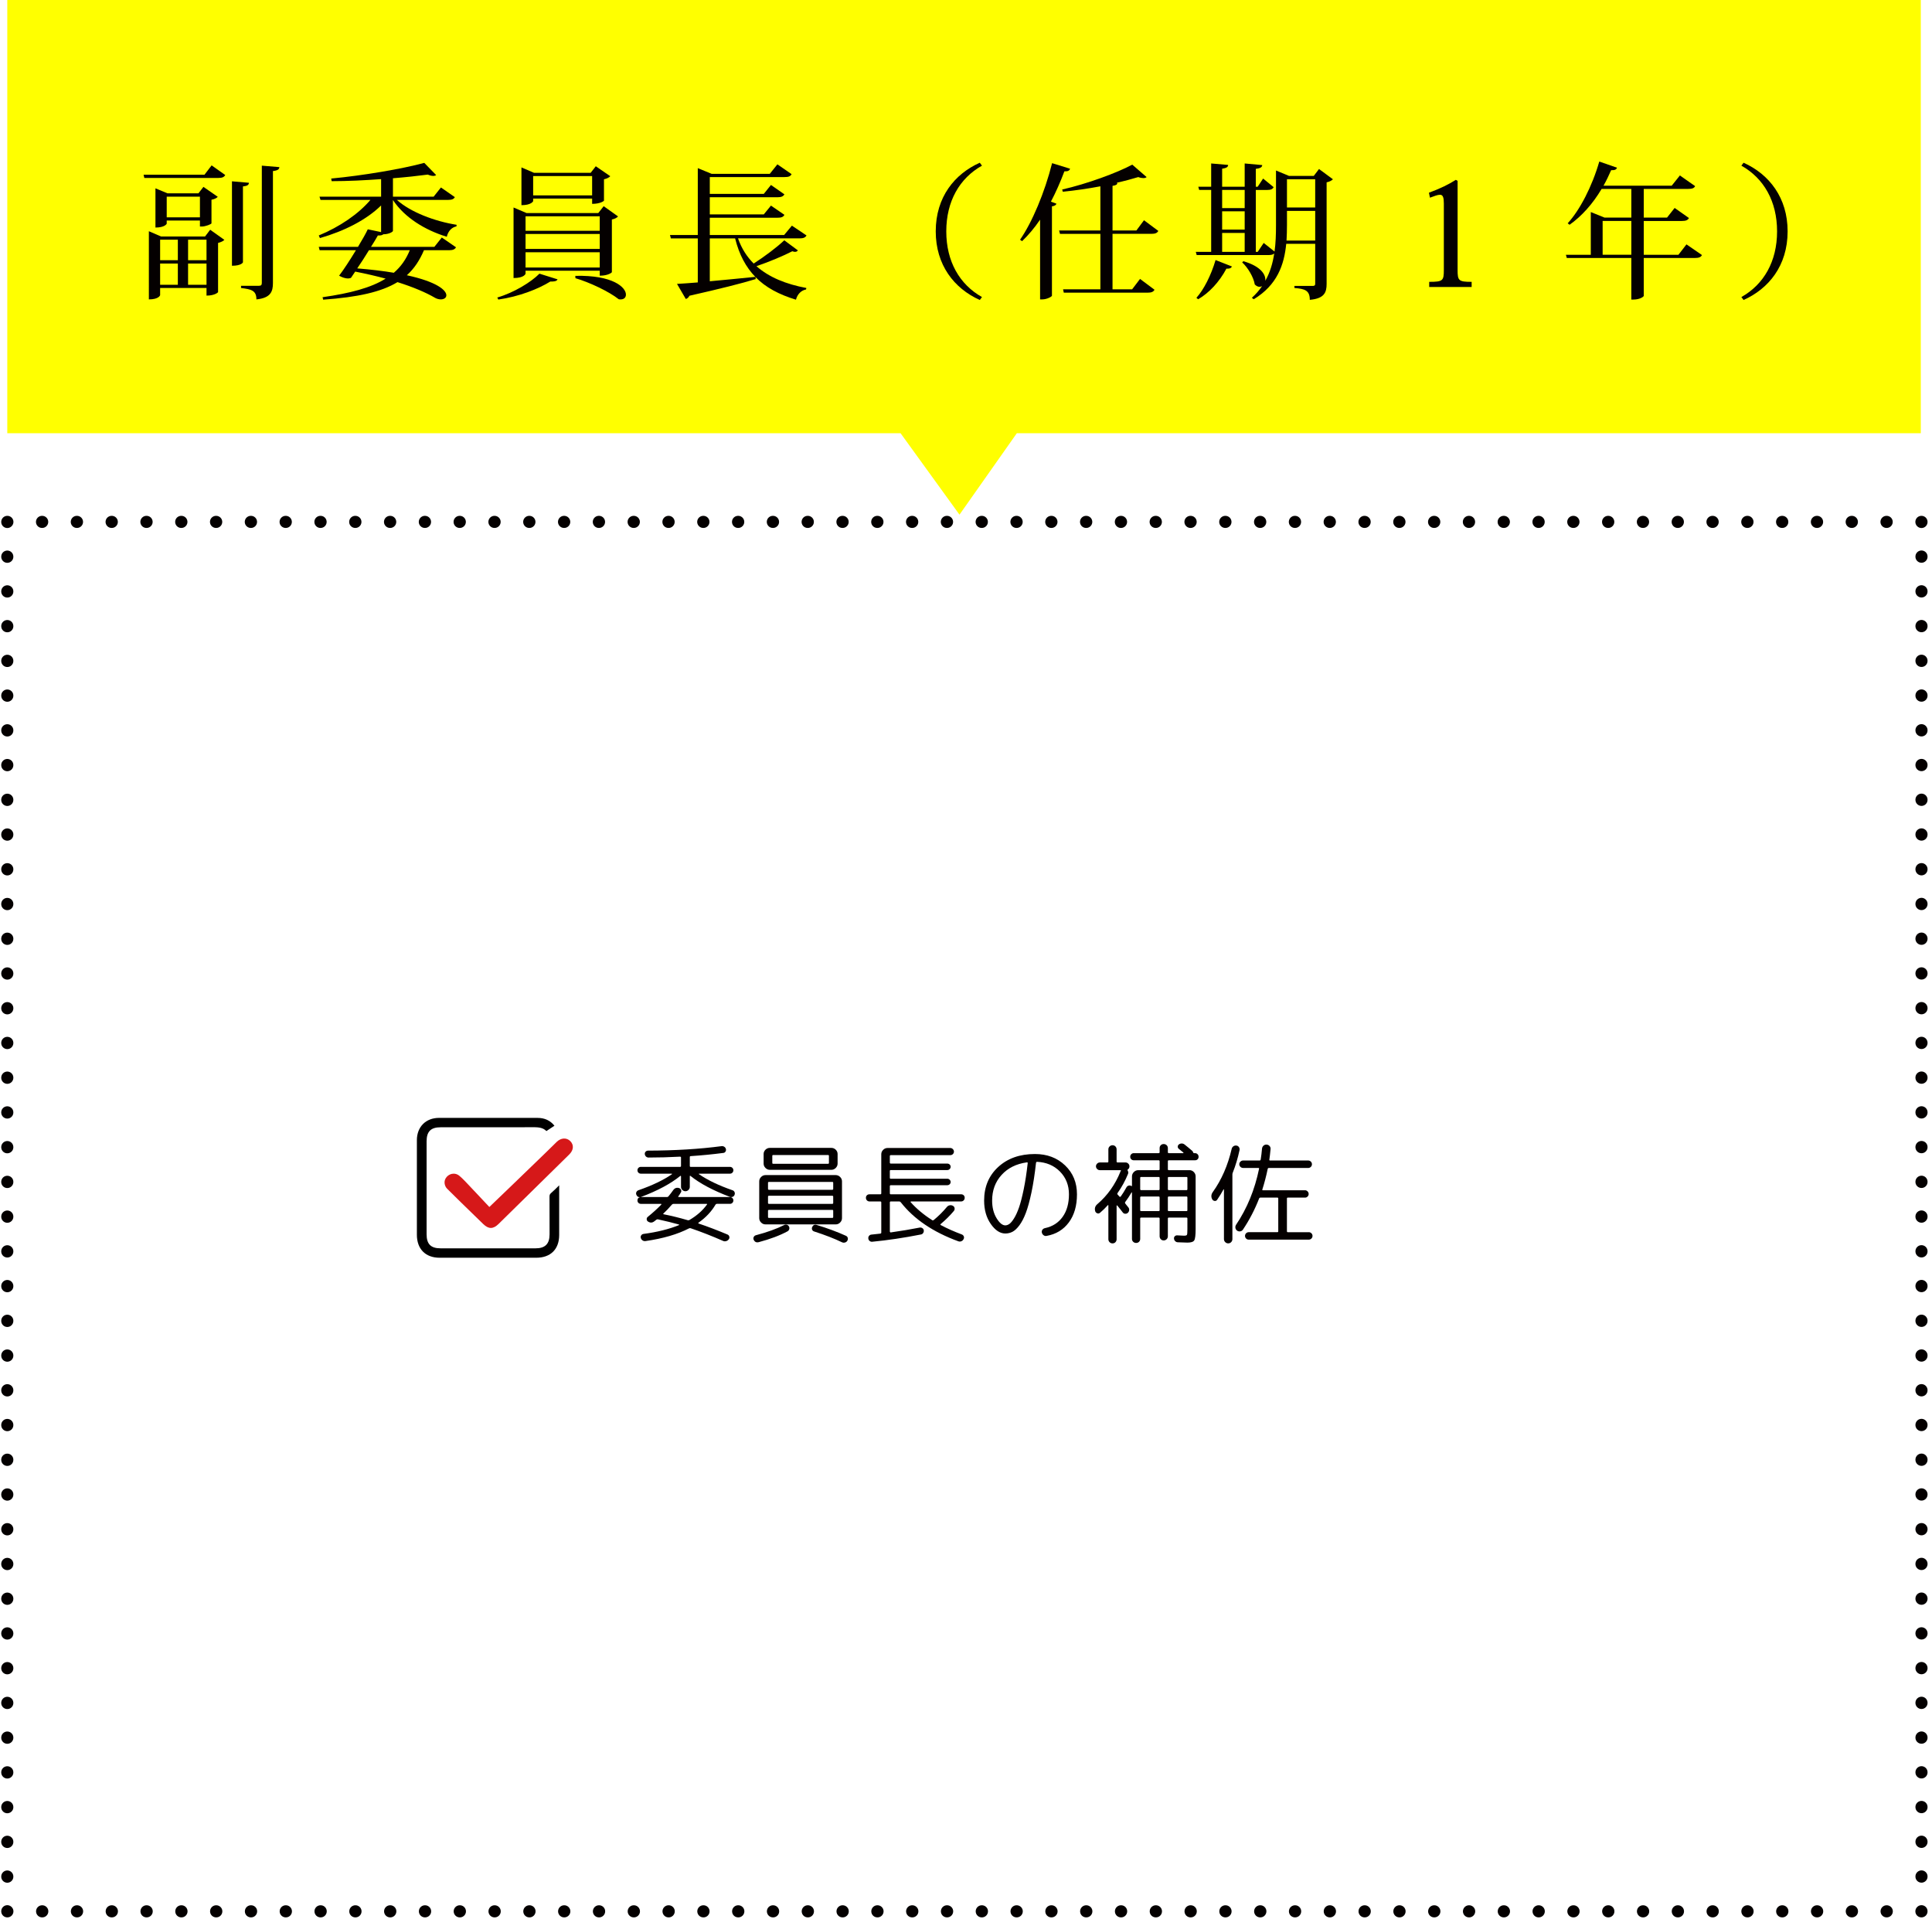<?xml version="1.0" encoding="utf-8"?>
<!-- Generator: Adobe Illustrator 16.2.1, SVG Export Plug-In . SVG Version: 6.00 Build 0)  -->
<!DOCTYPE svg PUBLIC "-//W3C//DTD SVG 1.1//EN" "http://www.w3.org/Graphics/SVG/1.1/DTD/svg11.dtd">
<svg version="1.1" id="レイヤー_1" xmlns="http://www.w3.org/2000/svg" xmlns:xlink="http://www.w3.org/1999/xlink" x="0px"
	 y="0px" width="301px" height="300px" viewBox="0 0 301 300" enable-background="new 0 0 301 300" xml:space="preserve">
<pattern  x="-2427.553" y="-6665.591" width="11.438" height="11.438" patternUnits="userSpaceOnUse" id="新規パターンスウォッチ_201" viewBox="0 -11.438 11.438 11.438" overflow="visible">
	<g>
		<polygon fill="none" points="0,0 11.438,0 11.438,-11.438 0,-11.438 		"/>
		<polygon fill="#D7D7D7" points="0,-8.58 0,-11.438 2.859,-11.438 		"/>
		<polygon fill="#FFFFFF" points="8.578,-11.438 0,-2.86 0,-8.58 2.859,-11.438 		"/>
		<polygon fill="#D7D7D7" points="11.438,-11.438 11.438,-8.579 2.858,0 0,0 0,-2.86 8.578,-11.438 		"/>
		<polygon fill="#FFFFFF" points="11.438,-2.86 8.578,0 2.858,0 11.438,-8.579 		"/>
		<polygon fill="#D7D7D7" points="11.438,0 8.578,0 11.438,-2.86 		"/>
	</g>
</pattern>
<g>
	
		<pattern  id="SVGID_2_" xlink:href="#譁ｰ隕上ヱ繧ｿ繝ｼ繝ｳ繧ｹ繧ｦ繧ｩ繝メ_201" patternTransform="matrix(1 0 0 1 -7.196 -9.656)">
	</pattern>
	<rect x="1.136" y="81.301" opacity="0.3" fill="url(#SVGID_2_)" width="298.228" height="216.45"/>
	<g>
		<g>
			<path fill="#040000" d="M111.465,187.677c-0.629,1.071-1.512,2.006-2.652,2.805c-0.021,0.022-0.031,0.045-0.025,0.068
				c0.006,0.022,0.02,0.039,0.043,0.051c1.369,0.456,2.867,1.025,4.498,1.71c0.148,0.058,0.244,0.163,0.291,0.316
				c0.045,0.153,0.021,0.294-0.068,0.419c-0.104,0.148-0.242,0.248-0.42,0.299c-0.176,0.052-0.344,0.037-0.504-0.043
				c-1.711-0.752-3.387-1.407-5.027-1.966c-0.068-0.022-0.148-0.017-0.24,0.017c-1.812,0.936-4.08,1.596-6.805,1.984
				c-0.16,0.022-0.309-0.012-0.445-0.104c-0.137-0.091-0.229-0.217-0.273-0.375c-0.045-0.148-0.025-0.285,0.061-0.411
				c0.084-0.126,0.201-0.199,0.35-0.222c2.133-0.285,3.973-0.741,5.523-1.369c0.023-0.011,0.035-0.027,0.035-0.051
				c0-0.022-0.012-0.039-0.035-0.051c-0.969-0.273-2.062-0.541-3.283-0.805c-0.08-0.011-0.16,0.012-0.24,0.068
				c-0.033,0.023-0.084,0.063-0.152,0.12c-0.068,0.058-0.121,0.097-0.154,0.12c-0.32,0.25-0.65,0.262-0.992,0.034
				c-0.125-0.079-0.191-0.2-0.197-0.359s0.055-0.284,0.18-0.376c0.799-0.65,1.494-1.283,2.086-1.898
				c0.023-0.022,0.029-0.049,0.018-0.076c-0.012-0.029-0.027-0.043-0.051-0.043h-3.146c-0.148,0-0.273-0.052-0.377-0.154
				c-0.102-0.103-0.152-0.229-0.152-0.376c0-0.285,0.137-0.456,0.41-0.513c-0.273,0.022-0.469-0.104-0.582-0.377
				c-0.057-0.148-0.055-0.287,0.008-0.418c0.062-0.132,0.168-0.226,0.316-0.283c2.166-0.752,3.904-1.584,5.217-2.496
				c0.021-0.012,0.027-0.028,0.016-0.051c-0.01-0.023-0.027-0.035-0.051-0.035h-4.805c-0.148,0-0.273-0.051-0.377-0.154
				c-0.102-0.102-0.152-0.227-0.152-0.375s0.051-0.273,0.152-0.377c0.104-0.103,0.229-0.154,0.377-0.154h6.105
				c0.102,0,0.152-0.045,0.152-0.137v-1.316c0-0.091-0.051-0.137-0.152-0.137c-1.676,0.092-3.312,0.137-4.908,0.137
				c-0.16,0-0.293-0.054-0.402-0.162c-0.107-0.108-0.168-0.236-0.18-0.385s0.035-0.273,0.137-0.377
				c0.104-0.102,0.229-0.153,0.377-0.153c4.217-0.011,8.043-0.245,11.475-0.701c0.146-0.011,0.283,0.026,0.41,0.111
				c0.125,0.085,0.205,0.202,0.238,0.351c0.035,0.137,0.012,0.268-0.068,0.393c-0.08,0.127-0.193,0.195-0.342,0.206
				c-1.652,0.216-3.34,0.382-5.061,0.495c-0.104,0-0.154,0.052-0.154,0.154v1.385c0,0.092,0.045,0.137,0.137,0.137h6.121
				c0.148,0,0.273,0.052,0.377,0.154c0.102,0.104,0.154,0.229,0.154,0.377s-0.053,0.273-0.154,0.375
				c-0.104,0.104-0.229,0.154-0.377,0.154h-4.805c-0.023,0-0.037,0.012-0.043,0.035c-0.006,0.022,0.004,0.039,0.025,0.051
				c1.346,0.924,3.084,1.756,5.217,2.496c0.146,0.046,0.252,0.141,0.316,0.283c0.062,0.143,0.064,0.281,0.008,0.418
				c-0.045,0.148-0.143,0.254-0.291,0.316s-0.297,0.066-0.445,0.009c-2.598-0.98-4.639-2.063-6.121-3.249
				c-0.08-0.057-0.119-0.039-0.119,0.051v1.643c0,0.182-0.068,0.342-0.205,0.479s-0.297,0.205-0.479,0.205
				c-0.184,0-0.342-0.068-0.48-0.205c-0.137-0.137-0.205-0.297-0.205-0.479v-1.643c0-0.021-0.01-0.042-0.033-0.059
				c-0.023-0.018-0.045-0.021-0.068-0.01c-1.506,1.221-3.545,2.314-6.121,3.283h-0.035l-0.033,0.018h0.033h4.07
				c0.102,0,0.182-0.04,0.238-0.119c0.273-0.331,0.514-0.645,0.719-0.941c0.24-0.342,0.547-0.455,0.924-0.342
				c0.148,0.046,0.254,0.143,0.316,0.291s0.049,0.285-0.043,0.41c-0.125,0.217-0.252,0.41-0.377,0.582
				c-0.057,0.079-0.033,0.119,0.068,0.119h7.969c0.148,0,0.273,0.051,0.377,0.154c0.102,0.102,0.154,0.229,0.154,0.376
				s-0.053,0.273-0.154,0.376c-0.104,0.103-0.229,0.154-0.377,0.154h-2.018C111.602,187.54,111.521,187.585,111.465,187.677z
				 M107.412,190.054c1.15-0.673,2.062-1.477,2.734-2.412c0.047-0.068,0.023-0.102-0.068-0.102h-5.146
				c-0.092,0-0.176,0.039-0.256,0.119c-0.457,0.536-0.896,0.998-1.316,1.385c-0.059,0.058-0.041,0.098,0.051,0.12
				c1.207,0.239,2.457,0.548,3.744,0.923C107.246,190.11,107.332,190.099,107.412,190.054z"/>
			<path fill="#040000" d="M118.201,193.508c-0.365,0.091-0.627-0.04-0.787-0.394c-0.057-0.148-0.051-0.288,0.018-0.419
				c0.068-0.132,0.178-0.22,0.326-0.265c1.801-0.479,3.271-1.01,4.41-1.591c0.137-0.068,0.277-0.083,0.42-0.042
				c0.143,0.039,0.248,0.122,0.316,0.248c0.08,0.137,0.1,0.279,0.059,0.427c-0.039,0.148-0.127,0.263-0.264,0.343
				C121.502,192.464,120.002,193.028,118.201,193.508z M118.287,184.034c0-0.262,0.096-0.49,0.291-0.684
				c0.193-0.193,0.422-0.291,0.684-0.291h10.943c0.262,0,0.49,0.098,0.684,0.291c0.195,0.193,0.291,0.422,0.291,0.684v5.729
				c0,0.262-0.096,0.49-0.291,0.684c-0.193,0.194-0.422,0.291-0.684,0.291h-10.551h-0.393c-0.262,0-0.49-0.097-0.684-0.291
				c-0.195-0.193-0.291-0.422-0.291-0.684V184.034z M120.322,182.239h-0.377c-0.262,0-0.49-0.098-0.684-0.291
				s-0.291-0.422-0.291-0.684v-1.488c0-0.262,0.098-0.487,0.291-0.676c0.193-0.188,0.422-0.281,0.684-0.281h9.576
				c0.262,0,0.49,0.094,0.684,0.281c0.193,0.188,0.291,0.414,0.291,0.676v1.488c0,0.262-0.098,0.49-0.291,0.684
				s-0.422,0.291-0.684,0.291H120.322z M119.654,184.257v0.939c0,0.104,0.053,0.154,0.154,0.154h9.85
				c0.104,0,0.154-0.051,0.154-0.154v-0.939c0-0.092-0.051-0.137-0.154-0.137h-9.85C119.707,184.12,119.654,184.165,119.654,184.257
				z M119.654,186.429v0.975c0,0.091,0.053,0.137,0.154,0.137h9.85c0.104,0,0.154-0.046,0.154-0.137v-0.975
				c0-0.104-0.051-0.154-0.154-0.154h-9.85C119.707,186.274,119.654,186.325,119.654,186.429z M119.654,188.617v0.975
				c0,0.091,0.053,0.137,0.154,0.137h9.85c0.104,0,0.154-0.046,0.154-0.137v-0.975c0-0.091-0.051-0.138-0.154-0.138h-9.85
				C119.707,188.479,119.654,188.526,119.654,188.617z M120.322,180.067v1.094c0,0.092,0.045,0.137,0.137,0.137h8.549
				c0.092,0,0.137-0.045,0.137-0.137v-1.094c0-0.092-0.045-0.137-0.137-0.137h-8.549
				C120.367,179.931,120.322,179.976,120.322,180.067z M132.018,193.269c-0.08,0.147-0.201,0.244-0.367,0.291
				c-0.166,0.045-0.322,0.033-0.471-0.035c-1.174-0.57-2.627-1.135-4.359-1.692c-0.137-0.046-0.234-0.134-0.291-0.265
				s-0.057-0.266,0-0.402c0.137-0.319,0.371-0.434,0.701-0.342c1.688,0.513,3.209,1.077,4.566,1.692
				c0.146,0.068,0.24,0.177,0.281,0.325C132.117,192.989,132.098,193.132,132.018,193.269z"/>
			<path fill="#040000" d="M135.455,187.163c-0.148,0-0.277-0.054-0.385-0.162c-0.109-0.107-0.162-0.242-0.162-0.402
				c0-0.159,0.051-0.29,0.152-0.393c0.104-0.103,0.234-0.154,0.395-0.154h1.691c0.104,0,0.154-0.051,0.154-0.154v-6.087
				c0-0.263,0.098-0.49,0.291-0.685c0.193-0.193,0.422-0.29,0.684-0.29h9.781c0.148,0,0.279,0.058,0.395,0.171
				c0.113,0.114,0.17,0.245,0.17,0.393c0,0.148-0.055,0.277-0.162,0.385c-0.109,0.109-0.242,0.163-0.402,0.163h-9.268
				c-0.104,0-0.154,0.052-0.154,0.153v1.01c0,0.103,0.051,0.154,0.154,0.154h8.807c0.137,0,0.256,0.048,0.359,0.145
				c0.102,0.098,0.154,0.214,0.154,0.351s-0.053,0.257-0.154,0.359c-0.104,0.103-0.223,0.153-0.359,0.153h-8.807
				c-0.104,0-0.154,0.046-0.154,0.137v1.078c0,0.092,0.051,0.137,0.154,0.137h8.807c0.137,0,0.256,0.051,0.359,0.154
				c0.102,0.102,0.154,0.222,0.154,0.358s-0.053,0.254-0.154,0.351c-0.104,0.098-0.223,0.146-0.359,0.146h-8.807
				c-0.104,0-0.154,0.052-0.154,0.153v1.111c0,0.104,0.051,0.154,0.154,0.154h10.961c0.16,0,0.291,0.052,0.393,0.154
				c0.104,0.103,0.154,0.233,0.154,0.393c0,0.16-0.055,0.295-0.162,0.402c-0.109,0.108-0.236,0.162-0.385,0.162h-7.814
				c-0.023,0-0.043,0.015-0.061,0.043c-0.018,0.029-0.02,0.049-0.008,0.061c0.912,1.025,2.029,1.961,3.352,2.804
				c0.08,0.058,0.16,0.058,0.238,0c0.742-0.604,1.432-1.288,2.07-2.052c0.113-0.137,0.26-0.223,0.436-0.256
				c0.178-0.035,0.346-0.006,0.504,0.085c0.148,0.079,0.234,0.205,0.258,0.376c0.021,0.171-0.023,0.319-0.137,0.445
				c-0.582,0.695-1.26,1.367-2.035,2.018c-0.068,0.068-0.057,0.125,0.033,0.17c0.969,0.514,2.047,0.992,3.232,1.438
				c0.16,0.057,0.271,0.156,0.334,0.299s0.053,0.287-0.025,0.436c-0.08,0.16-0.197,0.271-0.352,0.334s-0.311,0.065-0.471,0.008
				c-3.932-1.436-6.92-3.459-8.959-6.07c-0.068-0.091-0.148-0.137-0.24-0.137h-1.316c-0.104,0-0.154,0.052-0.154,0.154v4.531
				c0,0.035,0.018,0.068,0.051,0.104c0.035,0.033,0.068,0.045,0.104,0.033c1.619-0.228,3.117-0.479,4.498-0.752
				c0.146-0.023,0.283,0.006,0.41,0.086c0.125,0.08,0.199,0.193,0.223,0.342c0.021,0.148-0.01,0.287-0.096,0.418
				c-0.084,0.131-0.201,0.209-0.35,0.231c-2.668,0.524-5.188,0.9-7.559,1.128c-0.16,0.023-0.303-0.017-0.428-0.119
				s-0.193-0.229-0.205-0.376c-0.023-0.159,0.014-0.3,0.111-0.419s0.219-0.186,0.367-0.197c0.32-0.033,0.787-0.085,1.402-0.153
				c0.092-0.022,0.137-0.074,0.137-0.153v-4.703c0-0.103-0.051-0.154-0.154-0.154H135.455z"/>
			<path fill="#040000" d="M156.625,192.157c-0.822,0-1.576-0.496-2.266-1.488c-0.691-0.992-1.035-2.206-1.035-3.643
				c0-2.143,0.732-3.887,2.197-5.232c1.465-1.345,3.371-2.018,5.721-2.018c1.891,0,3.455,0.59,4.693,1.77
				c1.236,1.18,1.855,2.682,1.855,4.506c0,1.779-0.422,3.238-1.266,4.378s-2,1.841-3.471,2.103c-0.172,0.035-0.328-0.002-0.471-0.11
				s-0.23-0.248-0.266-0.419c-0.033-0.16-0.002-0.305,0.094-0.436c0.098-0.131,0.23-0.215,0.402-0.248
				c1.174-0.251,2.09-0.836,2.744-1.754c0.656-0.917,0.984-2.088,0.984-3.514c0-1.413-0.465-2.594-1.395-3.539
				c-0.93-0.946-2.123-1.454-3.582-1.522c-0.08,0-0.131,0.052-0.154,0.154c-0.193,1.755-0.43,3.294-0.709,4.616
				c-0.279,1.323-0.57,2.383-0.873,3.182c-0.301,0.798-0.639,1.444-1.008,1.94c-0.371,0.495-0.73,0.832-1.078,1.009
				S157.023,192.157,156.625,192.157z M159.977,181.075c-1.643,0.229-2.953,0.881-3.934,1.959c-0.98,1.077-1.471,2.408-1.471,3.992
				c0,1.072,0.229,1.984,0.684,2.736c0.457,0.752,0.912,1.129,1.369,1.129c0.205,0,0.416-0.074,0.633-0.223
				c0.215-0.148,0.461-0.441,0.734-0.881c0.273-0.438,0.529-1.003,0.77-1.693c0.24-0.689,0.482-1.627,0.727-2.812
				c0.246-1.186,0.453-2.548,0.625-4.086C160.113,181.093,160.066,181.054,159.977,181.075z"/>
			<path fill="#040000" d="M186.189,179.64c0.148,0,0.275,0.055,0.385,0.162c0.107,0.109,0.162,0.242,0.162,0.402
				s-0.051,0.291-0.154,0.393c-0.102,0.104-0.232,0.154-0.393,0.154h-4.088c-0.102,0-0.152,0.051-0.152,0.154v1.248
				c0,0.092,0.051,0.137,0.152,0.137h3.215c0.264,0,0.488,0.098,0.676,0.291c0.189,0.193,0.283,0.422,0.283,0.684v8.208
				c0,0.935-0.072,1.519-0.215,1.753c-0.143,0.233-0.498,0.351-1.068,0.351c-0.33,0-0.838-0.017-1.521-0.052
				c-0.148-0.012-0.277-0.071-0.385-0.18c-0.109-0.107-0.168-0.242-0.18-0.401c-0.012-0.148,0.033-0.271,0.137-0.368
				c0.104-0.097,0.229-0.139,0.377-0.128c0.479,0.034,0.826,0.052,1.043,0.052c0.262,0,0.416-0.046,0.461-0.137
				c0.045-0.092,0.068-0.383,0.068-0.873v-1.658c0-0.103-0.045-0.154-0.137-0.154h-2.754c-0.102,0-0.152,0.052-0.152,0.154v2.753
				c0,0.183-0.064,0.337-0.189,0.462s-0.279,0.188-0.461,0.188s-0.334-0.062-0.453-0.188s-0.18-0.279-0.18-0.462v-2.753
				c0-0.103-0.051-0.154-0.154-0.154h-2.719c-0.102,0-0.154,0.052-0.154,0.154v3.164c0,0.182-0.059,0.333-0.18,0.453
				c-0.119,0.119-0.27,0.18-0.453,0.18c-0.182,0-0.336-0.061-0.461-0.18c-0.125-0.12-0.188-0.271-0.188-0.453v-7.234
				c0-0.011-0.01-0.017-0.025-0.017c-0.018,0-0.033,0.006-0.043,0.017c-0.297,0.514-0.627,1.016-0.992,1.506
				c-0.047,0.068-0.041,0.143,0.018,0.222c0.057,0.08,0.139,0.186,0.248,0.316c0.107,0.132,0.184,0.226,0.23,0.282
				c0.102,0.125,0.145,0.271,0.127,0.436c-0.016,0.166-0.088,0.306-0.213,0.42c-0.113,0.102-0.25,0.148-0.41,0.137
				s-0.285-0.08-0.377-0.205c-0.193-0.263-0.479-0.621-0.855-1.078c-0.01-0.022-0.031-0.027-0.059-0.017
				c-0.029,0.011-0.043,0.028-0.043,0.052v5.215c0,0.182-0.061,0.336-0.18,0.462c-0.119,0.125-0.271,0.188-0.453,0.188
				s-0.336-0.063-0.461-0.188c-0.127-0.126-0.189-0.28-0.189-0.462v-5.267c0-0.022-0.012-0.04-0.033-0.052
				c-0.023-0.011-0.041-0.006-0.051,0.018c-0.422,0.467-0.828,0.861-1.215,1.18c-0.125,0.114-0.268,0.143-0.428,0.086
				s-0.268-0.166-0.324-0.325c-0.127-0.444-0.012-0.815,0.342-1.112c1.572-1.344,2.77-3.031,3.59-5.061
				c0-0.012,0.006-0.031,0.018-0.061c0.012-0.027,0.023-0.048,0.035-0.06c0.045-0.068,0.027-0.103-0.053-0.103h-3.215
				c-0.158,0-0.299-0.061-0.418-0.18s-0.18-0.26-0.18-0.419s0.061-0.3,0.18-0.419s0.26-0.18,0.418-0.18h1.197
				c0.092,0,0.137-0.051,0.137-0.154v-1.881c0-0.182,0.062-0.336,0.189-0.461c0.125-0.125,0.279-0.188,0.461-0.188
				s0.334,0.063,0.453,0.188s0.18,0.279,0.18,0.461v1.881c0,0.104,0.051,0.154,0.154,0.154h1.248c0.16,0,0.299,0.061,0.418,0.18
				c0.121,0.119,0.18,0.26,0.18,0.419c0,0.217-0.084,0.382-0.256,0.496c-0.057,0.046-0.062,0.103-0.018,0.171
				c0.104,0.183,0.121,0.354,0.053,0.514c-0.434,1.07-0.977,2.062-1.625,2.975c-0.059,0.08-0.059,0.16,0,0.24
				c0.057,0.057,0.154,0.164,0.291,0.324c0.021,0.023,0.053,0.034,0.094,0.034c0.039,0,0.07-0.011,0.094-0.034
				c0.318-0.445,0.621-0.93,0.906-1.453c0.068-0.125,0.174-0.211,0.316-0.257s0.275-0.034,0.402,0.034l0.033,0.018
				c0.068,0.045,0.104,0.022,0.104-0.068v-1.42c0-0.262,0.096-0.49,0.291-0.684c0.193-0.193,0.42-0.291,0.684-0.291h3.18
				c0.104,0,0.154-0.045,0.154-0.137v-1.248c0-0.104-0.051-0.154-0.154-0.154h-3.881c-0.148,0-0.277-0.051-0.385-0.154
				c-0.109-0.102-0.162-0.232-0.162-0.393s0.053-0.293,0.162-0.402c0.107-0.107,0.236-0.162,0.385-0.162h3.881
				c0.104,0,0.154-0.051,0.154-0.154v-0.633c0-0.182,0.061-0.333,0.18-0.453c0.119-0.119,0.271-0.18,0.453-0.18
				s0.336,0.061,0.461,0.18c0.125,0.12,0.189,0.271,0.189,0.453v0.633c0,0.104,0.051,0.154,0.152,0.154h2.225
				c0.021,0,0.039-0.009,0.051-0.025c0.012-0.018,0.012-0.037,0-0.061c-0.16-0.137-0.398-0.33-0.719-0.581
				c-0.113-0.091-0.17-0.205-0.17-0.343c0-0.137,0.057-0.25,0.17-0.342c0.125-0.102,0.273-0.153,0.445-0.153
				c0.17,0,0.318,0.052,0.443,0.153c0.377,0.297,0.775,0.627,1.197,0.992c0.068,0.057,0.115,0.131,0.137,0.223
				c0.023,0.092,0.08,0.137,0.172,0.137H186.189z M180.666,185.249v-1.762c0-0.092-0.051-0.137-0.154-0.137h-2.719
				c-0.102,0-0.154,0.045-0.154,0.137v1.762c0,0.102,0.053,0.153,0.154,0.153h2.719
				C180.615,185.402,180.666,185.351,180.666,185.249z M180.666,188.532v-1.984c0-0.103-0.051-0.154-0.154-0.154h-2.719
				c-0.102,0-0.154,0.052-0.154,0.154v1.984c0,0.091,0.053,0.137,0.154,0.137h2.719
				C180.615,188.669,180.666,188.623,180.666,188.532z M182.102,183.351c-0.102,0-0.152,0.045-0.152,0.137v1.762
				c0,0.102,0.051,0.153,0.152,0.153h2.754c0.092,0,0.137-0.052,0.137-0.153v-1.762c0-0.092-0.045-0.137-0.137-0.137H182.102z
				 M184.992,188.532v-1.984c0-0.103-0.045-0.154-0.137-0.154h-2.754c-0.102,0-0.152,0.052-0.152,0.154v1.984
				c0,0.091,0.051,0.137,0.152,0.137h2.754C184.947,188.669,184.992,188.623,184.992,188.532z"/>
			<path fill="#040000" d="M189.627,186.907c-0.092,0.137-0.217,0.196-0.377,0.18c-0.16-0.018-0.285-0.094-0.375-0.231
				c-0.217-0.388-0.195-0.769,0.068-1.146c1.367-1.904,2.354-4.16,2.957-6.771c0.045-0.16,0.137-0.285,0.273-0.377
				c0.137-0.09,0.291-0.125,0.463-0.102c0.17,0.022,0.301,0.105,0.393,0.248s0.119,0.299,0.086,0.47
				c-0.264,1.231-0.615,2.405-1.061,3.522c-0.035,0.092-0.051,0.183-0.051,0.273v10.055c0,0.183-0.062,0.34-0.189,0.471
				c-0.125,0.131-0.279,0.197-0.461,0.197s-0.34-0.066-0.471-0.197s-0.195-0.288-0.195-0.471V185.3
				c-0.012-0.023-0.029-0.034-0.053-0.034C190.361,185.778,190.025,186.325,189.627,186.907z M203.904,191.952
				c0.16,0,0.297,0.057,0.41,0.17c0.115,0.114,0.172,0.251,0.172,0.41c0,0.16-0.057,0.297-0.172,0.411
				c-0.113,0.114-0.25,0.171-0.41,0.171h-9.354c-0.16,0-0.297-0.057-0.41-0.171s-0.17-0.251-0.17-0.411
				c0-0.159,0.057-0.296,0.17-0.41c0.113-0.113,0.25-0.17,0.41-0.17h4.463c0.092,0,0.137-0.052,0.137-0.154v-5.096
				c0-0.092-0.045-0.137-0.137-0.137h-2.65c-0.09,0-0.152,0.039-0.188,0.119c-0.672,1.732-1.516,3.357-2.531,4.873
				c-0.102,0.148-0.242,0.237-0.418,0.266c-0.178,0.029-0.34-0.008-0.488-0.111c-0.148-0.113-0.236-0.256-0.264-0.428
				c-0.029-0.17,0.008-0.336,0.109-0.496c1.711-2.541,2.902-5.443,3.574-8.703c0.023-0.092-0.012-0.137-0.102-0.137h-2.377
				c-0.16,0-0.299-0.057-0.42-0.172c-0.119-0.113-0.18-0.25-0.18-0.41c0-0.159,0.061-0.296,0.18-0.41
				c0.121-0.113,0.26-0.171,0.42-0.171h2.582c0.08,0,0.131-0.052,0.154-0.153c0.09-0.559,0.158-1.123,0.205-1.693
				c0.021-0.193,0.102-0.351,0.238-0.471c0.137-0.119,0.297-0.174,0.479-0.162c0.184,0.012,0.334,0.083,0.453,0.214
				c0.121,0.132,0.174,0.288,0.164,0.47c-0.068,0.73-0.133,1.277-0.189,1.643c-0.023,0.102,0.018,0.153,0.121,0.153h5.934
				c0.158,0,0.295,0.058,0.41,0.171c0.113,0.114,0.17,0.251,0.17,0.41c0,0.16-0.057,0.297-0.17,0.41
				c-0.115,0.115-0.252,0.172-0.41,0.172h-6.141c-0.09,0-0.146,0.045-0.17,0.137c-0.24,1.151-0.52,2.223-0.838,3.215
				c-0.023,0.08,0.006,0.119,0.086,0.119h6.566c0.146,0,0.279,0.058,0.393,0.172c0.113,0.113,0.172,0.25,0.172,0.41
				c0,0.148-0.055,0.279-0.164,0.393c-0.107,0.115-0.242,0.172-0.4,0.172h-2.686c-0.092,0-0.137,0.045-0.137,0.137v5.096
				c0,0.103,0.045,0.154,0.137,0.154H203.904z"/>
		</g>
	</g>
	<g>
		<path d="M85.872,185.841c-0.204,0.178-0.262,0.309-0.26,0.58c0.013,1.557,0.011,3.113,0.009,4.668v1.219
			c-0.003,1.475-0.695,2.16-2.18,2.16l-8.665,0.002l-6.126-0.002c-1.534,0-2.188-0.658-2.188-2.205
			c-0.003-4.816-0.003-9.633,0-14.449c0-1.545,0.654-2.205,2.189-2.205l7.202,0.001c2.49,0,4.982-0.002,7.475-0.009
			c0.385,0.02,1.231,0,1.799,0.598l1.255-0.829c-0.642-0.81-1.52-1.22-2.613-1.221c-2.56-0.004-5.12-0.006-7.681-0.006l-7.682,0.003
			c-2.066,0.002-3.455,1.398-3.457,3.475v14.74c0.002,2.221,1.354,3.57,3.527,3.572h7.538h7.538
			c2.229-0.002,3.562-1.322,3.567-3.533c0.005-2.299,0.002-4.598,0-6.896v-0.852C86.705,185.069,86.303,185.468,85.872,185.841z"/>
		<path fill="#D61819" d="M88.859,177.774c-0.581-0.589-1.453-0.537-2.121,0.107c-0.326,0.316-0.652,0.637-0.976,0.957l-0.856,0.838
			c-1.665,1.613-3.33,3.221-4.999,4.83l-3.668,3.521l-1.235-1.316c-0.768-0.818-1.544-1.646-2.328-2.469
			c-0.395-0.414-0.752-0.781-1.136-1.096c-0.247-0.201-0.546-0.309-0.861-0.309c-0.398,0-0.785,0.174-1.062,0.475
			c-0.605,0.656-0.341,1.488,0.041,1.867c1.381,1.377,2.78,2.736,4.178,4.094l1.446,1.406c0.833,0.811,1.547,0.816,2.376,0.008
			l8.556-8.41c0.831-0.814,1.663-1.631,2.489-2.449C89.371,179.165,89.433,178.36,88.859,177.774z"/>
	</g>
	<polygon fill="#FFFF00" points="1.136,67.491 1.136,0 299.254,0 299.254,67.491 158.417,67.491 149.485,80.175 140.307,67.491 	"/>
	<g>
		<path fill="#040000" d="M31.855,27.22l1.117-1.459l2.119,1.504c-0.182,0.319-0.455,0.456-1.07,0.456H22.486l-0.115-0.501H31.855z
			 M31.947,36.839l0.797-1.049l2.211,1.574c-0.158,0.182-0.523,0.364-0.98,0.479v7.659c0,0.046-0.5,0.548-1.801,0.548v-1.186h-7.227
			v1.116c0,0.022-0.205,0.661-1.754,0.661V36.019l1.891,0.82H31.947z M32.949,34.788c-0.021,0.137-0.934,0.501-1.504,0.501h-0.297
			v-0.935h-5.174v0.479c0,0.046-0.297,0.615-1.756,0.615v-6.109l1.869,0.775h4.832l0.775-1.003l2.234,1.55
			c-0.16,0.183-0.502,0.365-0.98,0.456V34.788z M27.707,37.341h-2.76v3.191h2.76V37.341z M24.947,41.057v3.306h2.76v-3.306H24.947z
			 M25.975,33.853h5.174v-3.214h-5.174V33.853z M32.174,37.341h-2.871v3.191h2.871V37.341z M29.303,44.362h2.871v-3.306h-2.871
			V44.362z M38.785,28.473c-0.021,0.319-0.229,0.502-0.934,0.57v11.809c0,0.046-0.252,0.547-1.711,0.547V28.245L38.785,28.473z
			 M40.791,25.806l2.736,0.229c-0.045,0.318-0.16,0.501-1.004,0.615v17.439c0,1.322-0.342,2.325-2.576,2.553
			c0-1.391-0.773-1.572-2.393-1.777v-0.343h2.758c0.365,0,0.479-0.114,0.479-0.456V25.806z"/>
		<path fill="#040000" d="M71.115,35.267c-0.73,0.137-1.301,0.729-1.506,1.618c-3.418-1.048-6.564-2.986-8.389-5.722v4.811
			c0,0.113-0.57,0.523-1.504,0.523c-0.137,0.137-0.389,0.205-0.844,0.183c-0.229,0.433-0.615,1.049-1.072,1.778h9.871l1.162-1.459
			l2.213,1.527c-0.184,0.318-0.479,0.455-1.096,0.455h-3.896c-0.686,1.597-1.529,2.873-2.668,3.898
			c4.719,1.026,6.154,2.349,6.154,3.123c0,0.389-0.363,0.639-0.865,0.639c-0.252,0-0.57-0.068-0.867-0.228
			c-1.436-0.844-3.42-1.687-5.881-2.462c-2.553,1.55-6.201,2.348-11.58,2.735L50.256,46.3c4.285-0.615,7.523-1.459,9.824-2.895
			c-1.436-0.389-3.008-0.753-4.74-1.095l-0.662,0.979c-0.137,0.047-0.273,0.092-0.455,0.092c-0.41,0-0.912-0.16-1.391-0.434
			c0.684-0.889,1.709-2.461,2.621-3.967h-5.654l-0.137-0.523h6.109c0.662-1.094,1.232-2.098,1.529-2.736l2.074,0.434v-4.148
			c-2.303,2.256-5.723,3.988-9.529,5.083l-0.184-0.41c3.262-1.345,6.201-3.351,8.049-5.54h-7.775l-0.158-0.501h9.598v-2.735
			c-2.555,0.182-5.221,0.318-7.705,0.318l-0.068-0.41c4.924-0.455,11.17-1.527,14.498-2.439l1.846,1.893
			c-0.09,0.092-0.25,0.137-0.455,0.137c-0.229,0-0.525-0.068-0.844-0.205c-1.551,0.205-3.42,0.41-5.426,0.57v2.872h6.338
			l1.139-1.437l2.166,1.505c-0.182,0.319-0.455,0.433-1.094,0.433h-7.934c2.121,1.916,5.951,3.352,9.301,3.876L71.115,35.267z
			 M57.482,38.981c-0.57,0.936-1.23,1.961-1.824,2.828c2.211,0.182,4.104,0.41,5.699,0.684c1.094-0.936,1.916-2.098,2.484-3.512
			H57.482z"/>
		<path fill="#040000" d="M86.871,43.519c-0.16,0.342-0.66,0.342-1.139,0.342c-1.871,1.163-4.879,2.348-8.094,2.805l-0.16-0.319
			c2.6-0.753,5.289-2.417,6.566-3.716L86.871,43.519z M81.879,42.174v0.456c0,0.045-0.229,0.684-1.869,0.684V32.325l2.029,0.867
			h11.17l0.844-1.072l2.234,1.596c-0.137,0.183-0.502,0.388-0.959,0.479v8.207c0,0.046-0.547,0.547-1.891,0.547v-0.774H81.879z
			 M83.064,30.935v0.388c0,0.046-0.297,0.639-1.824,0.639v-5.882l1.961,0.844h8.822l0.799-1.025l2.256,1.55
			c-0.16,0.183-0.523,0.388-0.98,0.479v3.328c0,0.046-0.547,0.502-1.846,0.502v-0.821H83.064z M93.438,33.693H81.879v2.257h11.559
			V33.693z M93.438,38.776v-2.324H81.879v2.324H93.438z M81.879,41.673h11.559v-2.371H81.879V41.673z M92.252,27.425h-9.188v3.009
			h9.188V27.425z M89.629,42.972c5.883-0.137,7.889,1.801,7.889,2.918c0,0.456-0.297,0.752-0.82,0.752c-0.092,0-0.184,0-0.297-0.022
			c-1.551-1.231-4.582-2.645-6.748-3.282L89.629,42.972z"/>
		<path fill="#040000" d="M114.982,37.136c0.547,1.572,1.391,2.872,2.439,3.921c1.711-1.095,3.693-2.599,4.766-3.624l2.119,1.572
			c-0.092,0.137-0.229,0.229-0.434,0.229c-0.113,0-0.25-0.023-0.432-0.092c-1.369,0.707-3.58,1.642-5.586,2.325
			c1.961,1.733,4.605,2.804,7.773,3.397l-0.045,0.228c-0.775,0.159-1.346,0.729-1.574,1.596c-2.621-0.798-4.719-1.892-6.314-3.534
			l0.047,0.32c-2.234,0.684-5.494,1.504-10.328,2.598c-0.137,0.274-0.342,0.457-0.57,0.502l-1.367-2.348
			c0.775-0.046,1.893-0.114,3.238-0.229v-6.861h-4.195l-0.137-0.524h4.332V26.193l2.164,0.89h9.051l1.186-1.482l2.211,1.527
			c-0.182,0.342-0.455,0.456-1.094,0.456h-11.648v2.622h8.412l1.117-1.391l2.096,1.459c-0.182,0.318-0.479,0.455-1.094,0.455
			h-10.531v2.668h8.412l1.117-1.368l2.096,1.437c-0.182,0.342-0.479,0.455-1.094,0.455h-10.531v2.69h11.58l1.209-1.459l2.279,1.527
			c-0.184,0.319-0.457,0.456-1.094,0.456H114.982z M110.584,37.136v6.68c2.096-0.183,4.559-0.434,7.09-0.684
			c-1.459-1.506-2.508-3.443-3.146-5.996H110.584z"/>
		<path fill="#040000" d="M152.648,46.733c-4.014-1.801-6.863-5.472-6.863-10.691c0-5.381,2.986-8.959,6.863-10.692l0.342,0.456
			c-3.488,1.961-5.562,5.539-5.562,10.236c0,4.695,2.074,8.274,5.562,10.234L152.648,46.733z"/>
		<path fill="#040000" d="M158.92,37.341c1.869-2.667,3.854-7.387,4.992-11.923l2.805,0.866c-0.092,0.273-0.297,0.434-0.889,0.41
			c-0.617,1.642-1.322,3.237-2.098,4.719l0.865,0.32c-0.068,0.205-0.295,0.364-0.705,0.41v13.928
			c-0.023,0.137-0.775,0.57-1.506,0.57h-0.342V34.218c-0.865,1.276-1.824,2.416-2.805,3.352L158.92,37.341z M180.463,35.974
			c-0.182,0.318-0.455,0.455-1.094,0.455h-6.041v8.641h3.055l1.23-1.619l2.258,1.688c-0.184,0.318-0.457,0.455-1.096,0.455h-13.039
			l-0.113-0.523h5.812v-8.641h-6.293l-0.137-0.523h6.43v-6.885c-1.916,0.364-3.943,0.66-5.859,0.843l-0.09-0.342
			c3.828-0.866,8.549-2.599,10.918-3.876l2.234,1.938c-0.113,0.114-0.297,0.159-0.523,0.159c-0.205,0-0.479-0.045-0.775-0.159
			c-0.98,0.296-2.143,0.615-3.396,0.889l0.137,0.022c-0.023,0.273-0.205,0.365-0.752,0.457v6.953h3.715l1.186-1.597L180.463,35.974z
			"/>
		<path fill="#040000" d="M205.498,26.33l2.166,1.596c-0.16,0.183-0.525,0.388-0.98,0.479v15.821c0,1.345-0.365,2.279-2.621,2.484
			c0-1.504-0.799-1.709-2.395-1.846v-0.32h2.805c0.318,0,0.432-0.068,0.432-0.342v-6.223h-4.514
			c-0.318,3.282-1.412,6.428-5.061,8.64l-0.295-0.228c0.637-0.57,1.162-1.186,1.596-1.824c-0.115,0.068-0.252,0.113-0.389,0.113
			c-0.25,0-0.502-0.113-0.752-0.364c-0.182-1.14-1.072-2.622-1.961-3.442l0.184-0.182c2.758,0.797,3.51,2.119,3.418,3.009h0.023
			c0.73-1.3,1.141-2.713,1.367-4.218c-0.182,0.183-0.455,0.251-0.912,0.251h-11.17l-0.137-0.501h2.395V29.59h-1.869l-0.137-0.501
			h2.006v-3.625l2.645,0.229c-0.023,0.342-0.252,0.479-0.936,0.592v2.805h3.512v-3.625l2.734,0.25
			c-0.021,0.343-0.295,0.502-1.002,0.594v2.781h0.295l0.844-1.277l1.643,1.346c-0.184,0.318-0.434,0.433-1.027,0.433h-1.754v9.644
			h0.295l0.936-1.391l1.688,1.345c0.182-1.3,0.227-2.667,0.227-4.081v-8.549l2.029,0.844h3.854L205.498,26.33z M191.934,41.513
			c-0.113,0.229-0.318,0.365-0.865,0.342c-1.117,2.098-2.713,3.784-4.4,4.765l-0.273-0.228c1.141-1.254,2.279-3.488,2.986-5.882
			L191.934,41.513z M193.918,29.59h-3.512v2.827h3.512V29.59z M190.406,32.919v2.849h3.512v-2.849H190.406z M190.406,36.292v2.941
			h3.512v-2.941H190.406z M200.506,35.084c0,0.798-0.023,1.596-0.068,2.394h4.467V32.85h-4.398V35.084z M204.904,27.926h-4.398
			v4.399h4.398V27.926z"/>
		<path fill="#040000" d="M224.947,31.733c0-0.958-0.137-1.391-0.592-1.391c-0.41,0-0.867,0.205-1.572,0.455l-0.16-0.775
			c1.846-0.684,3.031-1.275,4.193-2.006l0.273,0.16V42.06c0,1.664,0.16,1.847,2.189,1.847v0.798h-6.611v-0.798
			c2.143,0,2.279-0.183,2.279-1.847V31.733z"/>
		<path fill="#040000" d="M262.748,38.07l2.416,1.664c-0.182,0.319-0.455,0.456-1.117,0.456h-7.955v5.904
			c-0.023,0.137-0.615,0.57-1.596,0.57h-0.342V40.19H244.1l-0.137-0.502h3.877v-6.656l2.143,0.866h4.172v-4.468h-4.629
			c-1.391,2.348-3.123,4.263-4.992,5.585l-0.295-0.228c1.891-2.053,3.807-5.745,4.924-9.621l2.758,0.958
			c-0.092,0.273-0.297,0.41-0.912,0.388c-0.365,0.844-0.752,1.641-1.186,2.416h10.623l1.277-1.596l2.371,1.664
			c-0.16,0.319-0.434,0.434-1.096,0.434h-6.906v4.468h3.625l1.186-1.505l2.232,1.573c-0.182,0.319-0.455,0.456-1.094,0.456h-5.949
			v5.266h5.402L262.748,38.07z M249.686,39.688h4.469v-5.266h-4.469V39.688z"/>
		<path fill="#040000" d="M271.643,25.35c4.014,1.802,6.863,5.472,6.863,10.692c0,5.379-2.986,8.959-6.863,10.691l-0.342-0.457
			c3.488-1.96,5.562-5.539,5.562-10.234c0-4.697-2.074-8.275-5.562-10.236L271.643,25.35z"/>
	</g>
	<g>
		<g>
			<polyline fill="none" stroke="#040000" stroke-width="1.885" stroke-linecap="round" stroke-linejoin="round" points="
				299.363,297.737 299.363,297.751 299.35,297.751 			"/>
			
				<line fill="none" stroke="#040000" stroke-width="1.885" stroke-linecap="round" stroke-linejoin="round" stroke-dasharray="0.027,5.395" x1="293.954" y1="297.751" x2="3.847" y2="297.751"/>
			<polyline fill="none" stroke="#040000" stroke-width="1.885" stroke-linecap="round" stroke-linejoin="round" points="
				1.149,297.751 1.136,297.751 1.136,297.737 			"/>
			
				<line fill="none" stroke="#040000" stroke-width="1.885" stroke-linecap="round" stroke-linejoin="round" stroke-dasharray="0.027,5.384" x1="1.136" y1="292.353" x2="1.136" y2="84.007"/>
			<polyline fill="none" stroke="#040000" stroke-width="1.885" stroke-linecap="round" stroke-linejoin="round" points="
				1.136,81.314 1.136,81.301 1.149,81.301 			"/>
			
				<line fill="none" stroke="#040000" stroke-width="1.885" stroke-linecap="round" stroke-linejoin="round" stroke-dasharray="0.027,5.395" x1="6.545" y1="81.301" x2="296.652" y2="81.301"/>
			<polyline fill="none" stroke="#040000" stroke-width="1.885" stroke-linecap="round" stroke-linejoin="round" points="
				299.35,81.301 299.363,81.301 299.363,81.314 			"/>
			
				<line fill="none" stroke="#040000" stroke-width="1.885" stroke-linecap="round" stroke-linejoin="round" stroke-dasharray="0.027,5.384" x1="299.363" y1="86.698" x2="299.363" y2="295.046"/>
		</g>
	</g>
</g>
</svg>

